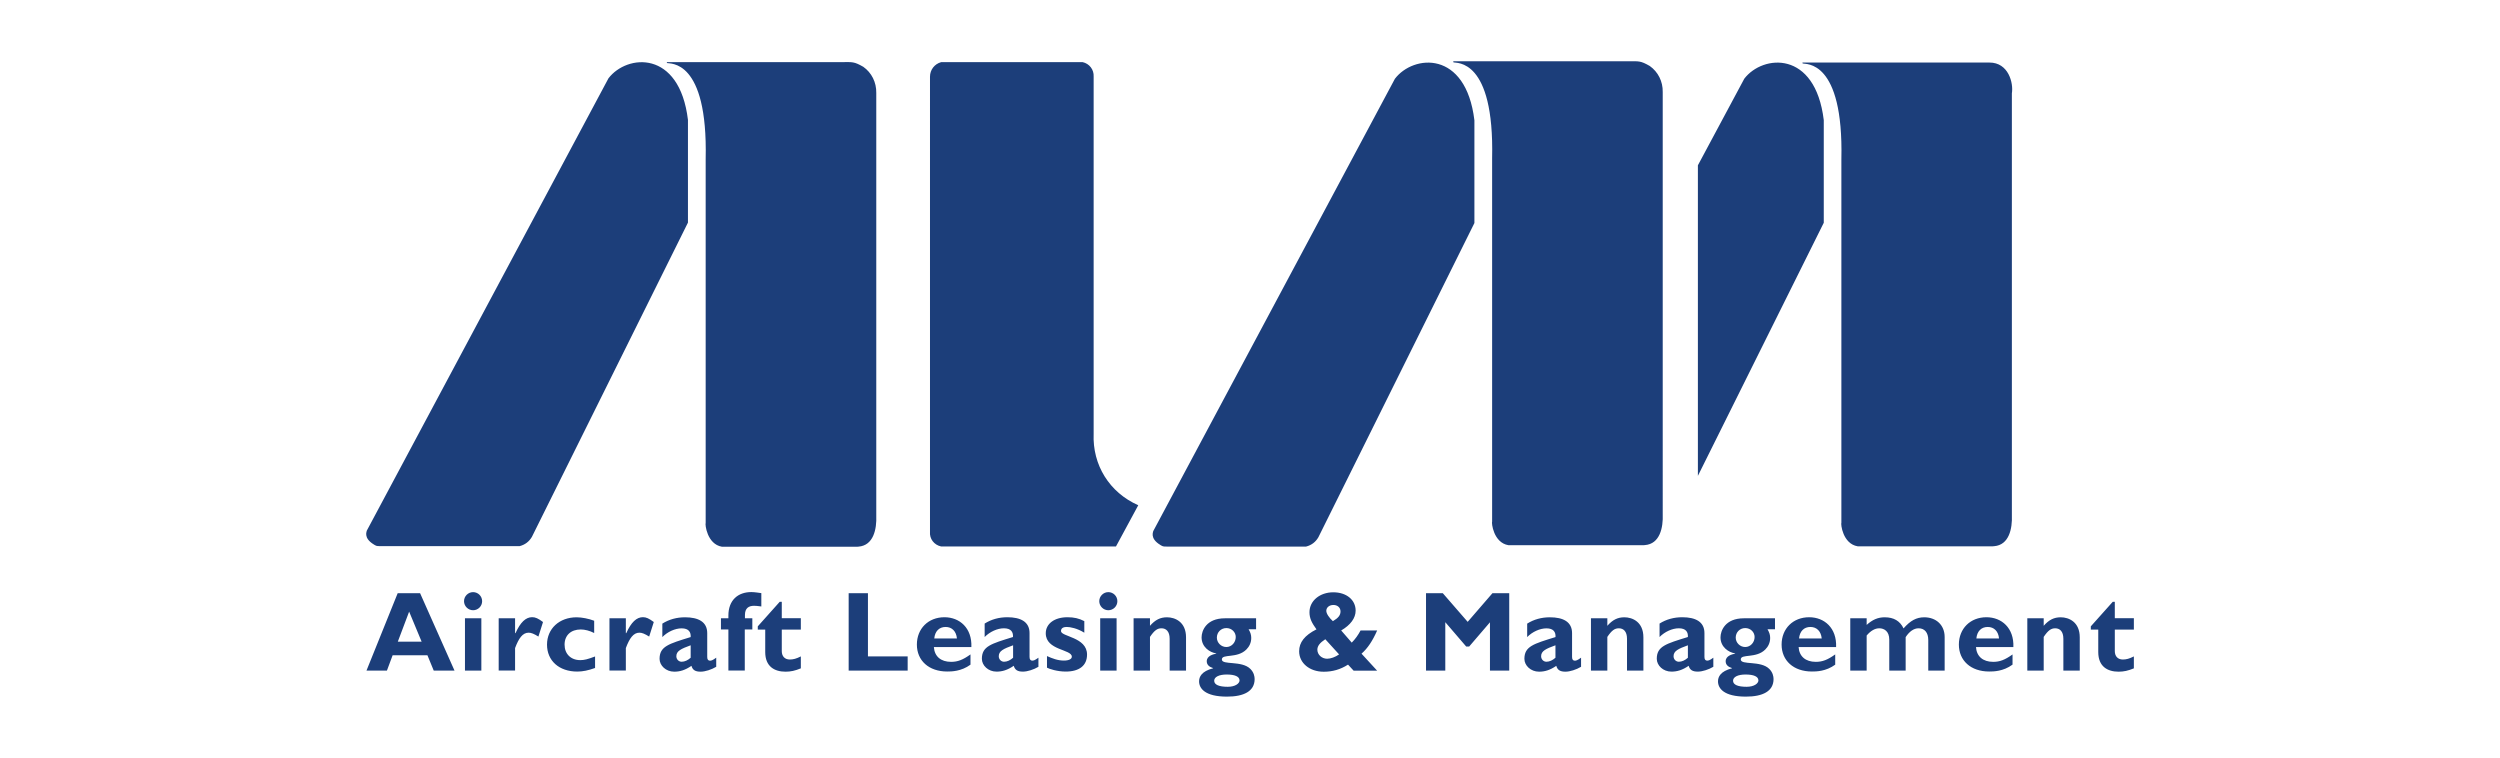 <?xml version="1.0" encoding="UTF-8"?><svg id="uuid-e7ee4ccd-d52f-4163-8c06-0681a15b7958" xmlns="http://www.w3.org/2000/svg" width="158.75mm" height="48.13mm" viewBox="0 0 449.99 136.44"><path d="M169.4,11.18h25.45c1.24.27,2.07,1.36,2,2.6v64.3c-.23,5.64,2.85,10.58,8.03,12.87h0l-4.01,7.42h-31.48c-1.26-.27-2.11-1.38-2-2.64V13.81c0-1.24.81-2.29,2-2.62ZM120.05,11.35c.48.17,7.37-.83,6.96,17.27v65.52c-.14.19.23,3.82,2.93,4.28h24.35c.08-.02.14-.02.23-.02,2.69-.21,3.3-3.12,3.2-5.58V16.74c.04-1.94-.85-3.66-2.33-4.71-1.69-.97-1.96-.85-3.8-.85h-31.58l.04.17ZM67.28,98.02c.45.25.43.29,1.16.29h25.08c.97-.25,1.71-.81,2.21-1.67l28.09-56.57v-18.49h0c-1.53-12.68-10.99-11.84-14.31-7.48l-43.5,81.42c.04.06-.72,1.3,1.28,2.5ZM324.49,11.43c.48.17,7.37-.81,6.96,17.25v65.41c-.14.19.23,3.8,2.93,4.25h24.33c.06-.02.14-.02.23-.02,2.69-.21,3.3-3.14,3.2-5.58V16.8c.31-1.84-.6-5.56-4.05-5.54h-33.65l.04.17ZM305.62,29.75v55.91l22.66-45.56v-18.47c-1.53-12.66-10.99-11.81-14.31-7.46-.02,0-1.61,2.97-8.34,15.57ZM261.62,11.23c.48.17,7.37-.81,6.96,17.25v65.41c-.14.19.23,3.8,2.93,4.25h24.35c.06-.02.14-.02.23-.02,2.69-.21,3.3-3.14,3.2-5.58V16.57c.04-1.92-.85-3.64-2.33-4.69-1.69-.97-1.96-.85-3.8-.85h-31.58l.04.19ZM208.85,98.1c.45.25.43.29,1.16.29h25.08c.97-.25,1.71-.81,2.21-1.67l28.09-56.57v-18.49h0c-1.53-12.7-10.99-11.84-14.31-7.48l-43.5,81.42c.04.06-.72,1.3,1.28,2.5ZM75.6,106.78h-4.03l-5.62,13.94h3.68l1.03-2.77h6.26l1.14,2.77h3.74l-6.2-13.94ZM75.89,115.51h-4.3l2.04-5.41,2.25,5.41ZM85.14,106.59c-.89,0-1.63.74-1.63,1.63s.74,1.63,1.63,1.63,1.63-.72,1.63-1.63-.74-1.63-1.63-1.63ZM86.63,111.3h-2.95v9.42h2.95v-9.42ZM92.7,113.98v-2.69h-2.95v9.42h2.95v-4.05c.66-1.76,1.36-2.77,2.44-2.77.48,0,.97.21,1.76.7l.83-2.62c-.87-.64-1.36-.87-1.96-.87-1.14,0-2.11.91-2.99,2.87h-.06ZM107.1,120.26v-2.09c-1.32.5-1.94.66-2.66.66-1.71,0-2.83-1.12-2.83-2.79s1.14-2.73,2.91-2.73c.74,0,1.63.23,2.42.64v-2.21c-.97-.37-2.21-.62-3.16-.62-3.1,0-5.33,2.04-5.33,4.92s2.15,4.85,5.45,4.85c.99,0,2-.21,3.18-.64h.02ZM112.64,113.98v-2.69h-2.95v9.42h2.95v-4.05c.66-1.76,1.36-2.77,2.44-2.77.48,0,.97.21,1.76.7l.83-2.62c-.87-.64-1.36-.87-1.96-.87-1.14,0-2.11.91-2.99,2.87h-.06ZM128.91,120.04v-1.65c-.68.5-.91.54-1.12.54-.31,0-.5-.19-.5-.66v-4.3c0-2.04-1.61-2.85-3.99-2.85-1.49,0-2.87.37-4.09,1.14v2.42c.93-.95,2.29-1.57,3.47-1.57,1.28,0,1.69.68,1.63,1.57-3.95,1.22-5.6,1.67-5.6,3.92,0,1.2,1.14,2.31,2.64,2.31,1.01,0,1.96-.27,3.1-1.05.21.74.68,1.05,1.65,1.05.81,0,1.96-.37,2.79-.87h0ZM124.31,116.15v2.25c-.5.45-1.07.72-1.63.72-.52,0-.95-.43-.95-.99,0-.95.85-1.34,2.6-1.98h-.02ZM135.42,111.3h-1.34v-.6c0-1.24.7-1.65,1.63-1.65.33,0,.54.02,1.32.12v-2.4c-.45-.06-1.22-.19-1.8-.19-2.4,0-4.13,1.45-4.13,4.23v.48h-1.34v2.02h1.34v7.39h2.95v-7.39h1.36v-2.02h0ZM144.14,111.28h-3.43v-2.95h-.37l-3.95,4.42v.58h1.34v4.05c0,2.62,1.69,3.53,3.66,3.53.93,0,1.71-.17,2.75-.6v-2.15c-.81.41-1.36.56-1.98.56-.91,0-1.45-.58-1.45-1.51v-3.88h3.43v-2.04ZM163.37,118.16h-7.15v-11.38h-3.47v13.94h10.62v-2.56ZM174.68,119.64v-1.84c-1.38.99-2.31,1.34-3.49,1.34-1.86,0-2.99-.99-3.1-2.66h6.75c.14-3.43-2.11-5.37-4.85-5.37-2.89,0-4.96,2.04-4.96,4.92s2.15,4.85,5.45,4.85c.74,0,2.52,0,4.21-1.24h-.02ZM168.16,114.93c.12-1.3.89-2.07,2.04-2.07s1.92.78,2.04,2.07h-4.09ZM186.93,118.38c-.68.5-.91.54-1.12.54-.31,0-.5-.19-.5-.66v-4.3c0-2.04-1.61-2.85-3.99-2.85-1.49,0-2.87.37-4.09,1.14v2.42c.93-.95,2.29-1.57,3.47-1.57,1.28,0,1.69.68,1.63,1.57-3.95,1.22-5.6,1.67-5.6,3.92,0,1.2,1.14,2.31,2.64,2.31,1.01,0,1.96-.27,3.1-1.05.21.74.68,1.05,1.65,1.05.81,0,1.96-.37,2.79-.87v-1.65ZM182.35,116.15v2.25c-.5.45-1.07.72-1.63.72-.52,0-.95-.43-.95-.99,0-.95.85-1.34,2.6-1.98h-.02ZM195.17,113.9v-2.09c-.97-.5-1.86-.7-3.04-.7-2.33,0-3.9,1.16-3.9,2.89,0,3.1,4.69,2.85,4.69,4.21,0,.43-.54.7-1.43.7-1.12,0-2.09-.39-3.04-.81v2.09c.41.23,1.86.7,3.37.7,2.46,0,3.84-1.09,3.84-3.06,0-3.16-4.69-3.2-4.69-4.23,0-.66.66-.74,1.05-.74.58,0,1.86.23,3.14,1.03h0ZM199.49,106.59c-.89,0-1.63.74-1.63,1.63s.74,1.63,1.63,1.63,1.63-.72,1.63-1.63-.74-1.63-1.63-1.63ZM200.98,111.3h-2.95v9.42h2.95v-9.42ZM206.99,111.3h-2.95v9.42h2.95v-6.07c.78-1.16,1.32-1.55,2.07-1.55.83,0,1.47.56,1.47,1.88v5.74h2.95v-5.99c0-2.77-1.96-3.61-3.43-3.61-1.2,0-2.11.45-3.06,1.53v-1.34ZM226.09,113.28v-1.98h-5.6c-3.39,0-4.21,2.27-4.21,3.43,0,1.74,1.45,2.71,2.64,2.89v.04c-.56.12-1.71.39-1.71,1.38,0,.66.5,1.03,1.14,1.22v.04c-2.09.54-2.52,1.55-2.52,2.35,0,1.26,1.05,2.75,5.02,2.75,3.04,0,4.98-.97,4.98-3.16,0-.48-.14-1.2-.76-1.82-1.55-1.57-5.14-.64-5.14-1.71s2.75-.12,4.42-1.8c.52-.52.87-1.22.87-2.07,0-.56-.14-.99-.48-1.57h1.36ZM223.12,122.45c0,.62-.83,1.18-2.13,1.18-1.57,0-2.44-.37-2.44-1.09,0-.68.87-1.12,2.25-1.12,1.47,0,2.29.37,2.31,1.03ZM219.03,114.77c0-.95.74-1.71,1.71-1.71s1.69.74,1.69,1.61c0,.97-.74,1.8-1.69,1.8s-1.71-.78-1.71-1.69ZM247.89,113.49h-2.99c-.43.81-.95,1.55-1.59,2.19l-1.9-2.19c1.69-.99,2.6-2.23,2.6-3.57,0-1.94-1.65-3.3-4.03-3.3s-4.28,1.51-4.28,3.59c0,1.14.45,1.96,1.26,3.08-2.15,1.09-3.12,2.35-3.12,3.95,0,2.11,1.88,3.68,4.42,3.68,1.57,0,2.99-.39,4.38-1.28l1.01,1.09h4.23l-2.81-3.06c1.12-.99,1.98-2.29,2.81-4.17h0ZM241.03,117.8c-.68.48-1.51.78-2.15.78-.95,0-1.76-.72-1.76-1.63,0-.66.45-1.24,1.43-1.88l2.48,2.73ZM239.91,111.81c-.66-.6-1.18-1.34-1.18-1.86,0-.6.54-1.05,1.28-1.05s1.28.48,1.28,1.16-.39,1.18-1.38,1.76ZM264.18,111.94l-4.48-5.16h-3.02v13.94h3.47v-8.72l3.76,4.38h.54l3.74-4.36v8.7h3.47v-13.94h-3.02l-4.46,5.16ZM284.59,120.04v-1.65c-.68.5-.91.54-1.12.54-.31,0-.5-.19-.5-.66v-4.3c0-2.04-1.61-2.85-3.99-2.85-1.49,0-2.87.37-4.09,1.14v2.42c.93-.95,2.29-1.57,3.47-1.57,1.28,0,1.69.68,1.63,1.57-3.95,1.22-5.6,1.67-5.6,3.92,0,1.2,1.14,2.31,2.64,2.31,1.01,0,1.96-.27,3.1-1.05.21.74.68,1.05,1.65,1.05.81,0,1.96-.37,2.79-.87h0ZM279.98,116.15v2.25c-.5.45-1.07.72-1.63.72-.52,0-.95-.43-.95-.99,0-.95.85-1.34,2.6-1.98h-.02ZM289.32,111.3h-2.95v9.42h2.95v-6.07c.78-1.16,1.32-1.55,2.07-1.55.83,0,1.47.56,1.47,1.88v5.74h2.95v-5.99c0-2.77-1.96-3.61-3.43-3.61-1.2,0-2.11.45-3.06,1.53v-1.34ZM308.42,118.38c-.68.5-.91.54-1.12.54-.31,0-.5-.19-.5-.66v-4.3c0-2.04-1.61-2.85-3.99-2.85-1.49,0-2.87.37-4.09,1.14v2.42c.93-.95,2.29-1.57,3.47-1.57,1.28,0,1.69.68,1.63,1.57-3.95,1.22-5.6,1.67-5.6,3.92,0,1.2,1.14,2.31,2.64,2.31,1.01,0,1.96-.27,3.1-1.05.21.74.68,1.05,1.65,1.05.81,0,1.96-.37,2.79-.87v-1.65ZM303.82,116.15v2.25c-.5.45-1.07.72-1.63.72-.52,0-.95-.43-.95-.99,0-.95.85-1.34,2.6-1.98h-.02ZM319.5,113.28v-1.98h-5.6c-3.39,0-4.21,2.27-4.21,3.43,0,1.74,1.45,2.71,2.64,2.89v.04c-.56.12-1.71.39-1.71,1.38,0,.66.5,1.03,1.14,1.22v.04c-2.09.54-2.52,1.55-2.52,2.35,0,1.26,1.05,2.75,5.02,2.75,3.04,0,4.98-.97,4.98-3.16,0-.48-.14-1.2-.76-1.82-1.55-1.57-5.14-.64-5.14-1.71s2.75-.12,4.42-1.8c.52-.52.87-1.22.87-2.07,0-.56-.14-.99-.48-1.57h1.36ZM316.52,122.45c0,.62-.83,1.18-2.13,1.18-1.57,0-2.44-.37-2.44-1.09,0-.68.87-1.12,2.25-1.12,1.47,0,2.29.37,2.31,1.03ZM312.43,114.77c0-.95.74-1.71,1.71-1.71s1.69.74,1.69,1.61c0,.97-.74,1.8-1.69,1.8s-1.71-.78-1.71-1.69ZM330.34,119.64v-1.84c-1.38.99-2.31,1.34-3.49,1.34-1.86,0-2.99-.99-3.1-2.66h6.75c.14-3.43-2.11-5.37-4.85-5.37-2.89,0-4.96,2.04-4.96,4.92s2.15,4.85,5.45,4.85c.74,0,2.52,0,4.21-1.24h-.02ZM323.83,114.93c.12-1.3.89-2.07,2.04-2.07s1.92.78,2.04,2.07h-4.09ZM336,112.5v-1.2h-2.95v9.42h2.95v-6.32c.72-.85,1.49-1.3,2.27-1.3.87,0,1.8.52,1.8,2.04v5.58h2.95v-6.03c.68-1.03,1.47-1.59,2.33-1.59,1.07,0,1.74.76,1.74,2.11v5.51h2.95v-6.05c0-2.15-1.53-3.55-3.68-3.55-1.4,0-2.5.6-3.72,2-.64-1.34-1.76-2-3.39-2-.6,0-1.14.1-1.69.33-.54.23-1.05.58-1.57,1.05h0ZM362.27,117.8c-1.38.99-2.31,1.34-3.49,1.34-1.86,0-2.99-.99-3.1-2.66h6.73c.14-3.43-2.11-5.37-4.85-5.37-2.89,0-4.96,2.04-4.96,4.92s2.15,4.85,5.45,4.85c.74,0,2.52,0,4.21-1.24v-1.84ZM355.75,114.93c.12-1.3.89-2.07,2.04-2.07s1.92.78,2.04,2.07h-4.09ZM367.87,111.3h-2.95v9.42h2.95v-6.07c.78-1.16,1.32-1.55,2.07-1.55.83,0,1.47.56,1.47,1.88v5.74h2.95v-5.99c0-2.77-1.96-3.61-3.43-3.61-1.2,0-2.11.45-3.06,1.53v-1.34ZM384.1,111.28h-3.43v-2.95h-.37l-3.95,4.42v.58h1.34v4.05c0,2.62,1.69,3.53,3.66,3.53.93,0,1.71-.17,2.75-.6v-2.15c-.81.41-1.36.56-1.98.56-.91,0-1.45-.58-1.45-1.51v-3.88h3.43v-2.04Z" style="fill:#1c3e7a; fill-rule:evenodd; stroke-width:0px;"/></svg>